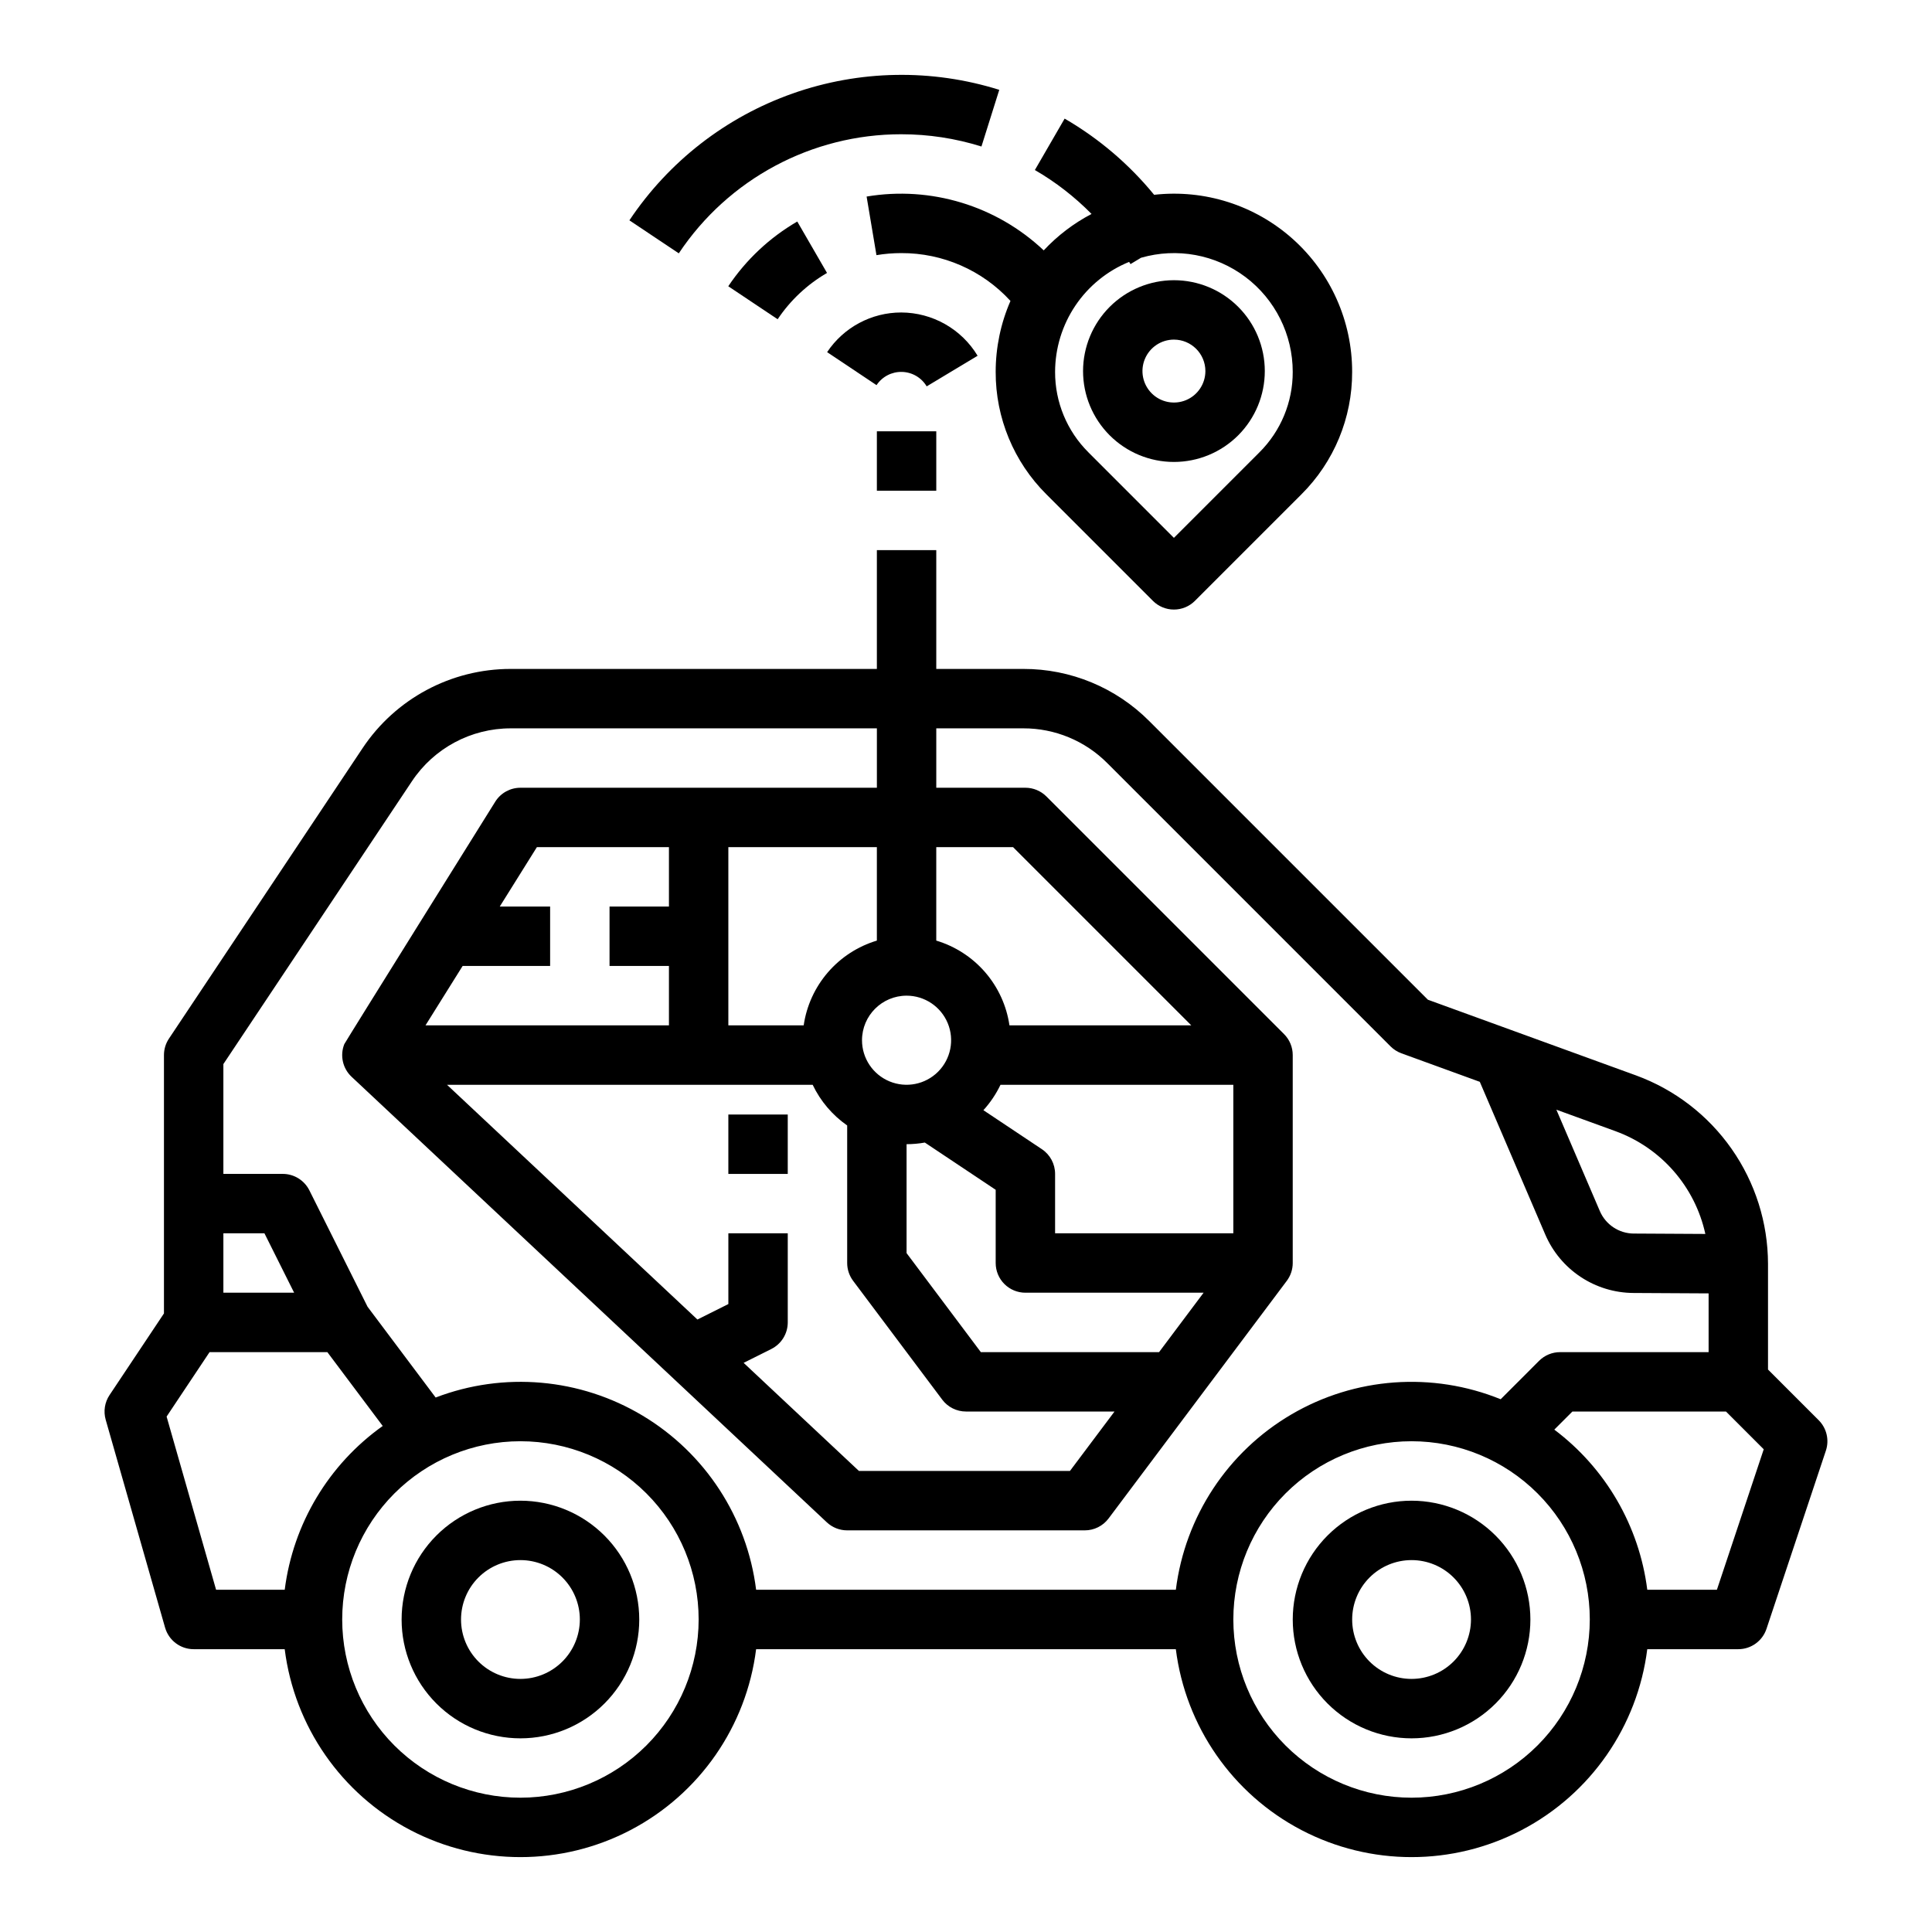 <?xml version="1.0" encoding="UTF-8"?>
<!-- Uploaded to: SVG Repo, www.svgrepo.com, Generator: SVG Repo Mixer Tools -->
<svg fill="#000000" width="800px" height="800px" version="1.1" viewBox="144 144 512 512" xmlns="http://www.w3.org/2000/svg">
 <g>
  <path d="m281.92 541.7c-8.352 0-16.359 3.316-22.266 9.223s-9.223 13.914-9.223 22.266c0 8.352 3.316 16.359 9.223 22.266s13.914 9.223 22.266 9.223c8.352 0 16.359-3.316 22.266-9.223s9.223-13.914 9.223-22.266c-0.008-8.348-3.328-16.352-9.234-22.254-5.902-5.906-13.906-9.227-22.254-9.234zm0 47.23c-4.176 0-8.18-1.656-11.133-4.609s-4.609-6.957-4.609-11.133c0-4.176 1.656-8.18 4.609-11.133s6.957-4.613 11.133-4.613 8.18 1.66 11.133 4.613 4.613 6.957 4.613 11.133c-0.008 4.172-1.668 8.176-4.617 11.125-2.953 2.953-6.953 4.613-11.129 4.617z"/>
  <path d="m518.08 541.7c-8.352 0-16.359 3.316-22.266 9.223-5.902 5.906-9.223 13.914-9.223 22.266 0 8.352 3.32 16.359 9.223 22.266 5.906 5.906 13.914 9.223 22.266 9.223s16.359-3.316 22.266-9.223 9.223-13.914 9.223-22.266c-0.008-8.348-3.328-16.352-9.234-22.254-5.902-5.906-13.906-9.227-22.254-9.234zm0 47.23c-4.176 0-8.18-1.656-11.133-4.609-2.953-2.953-4.609-6.957-4.609-11.133 0-4.176 1.656-8.18 4.609-11.133 2.953-2.953 6.957-4.613 11.133-4.613s8.18 1.66 11.133 4.613c2.953 2.953 4.613 6.957 4.613 11.133-0.008 4.172-1.668 8.176-4.617 11.125-2.953 2.953-6.953 4.613-11.129 4.617z"/>
  <path d="m625.98 520.38-13.438-13.438v-28.012c-0.023-10.898-3.391-21.531-9.645-30.461-6.254-8.93-15.094-15.727-25.332-19.473l-55.156-20.059-73.828-73.828h-0.004c-8.836-8.887-20.863-13.867-33.395-13.836h-23.059v-31.488h-15.742v31.488h-97.016c-15.797-0.016-30.551 7.879-39.301 21.035l-51.289 76.934c-0.863 1.293-1.324 2.812-1.324 4.367v68.465l-14.422 21.633c-1.281 1.922-1.652 4.309-1.02 6.531l15.742 55.105h0.004c0.965 3.379 4.055 5.707 7.566 5.707h24.129c2.574 20.465 15.008 38.375 33.285 47.934 18.277 9.559 40.082 9.559 58.359 0 18.277-9.559 30.715-27.469 33.285-47.934h111.23c2.574 20.465 15.008 38.375 33.285 47.934 18.281 9.559 40.082 9.559 58.359 0 18.277-9.559 30.715-27.469 33.289-47.934h24.125c3.387 0 6.394-2.168 7.469-5.383l15.742-47.23c0.941-2.828 0.207-5.949-1.902-8.059zm-30.043-49.371-18.973-0.105v0.004c-3.918-0.023-7.449-2.367-8.992-5.969l-11.52-26.863 15.73 5.719v0.004c12.051 4.41 21.012 14.676 23.754 27.215zm-342.77-119.97c5.832-8.766 15.668-14.031 26.199-14.02h97.016v15.742h-94.465c-2.715 0-5.238 1.398-6.676 3.699 0 0-39.828 63.805-40.004 64.254v0.004c-1.188 3.004-0.422 6.426 1.934 8.637l125.95 118.08c1.461 1.367 3.387 2.125 5.387 2.125h62.977c2.477 0 4.809-1.168 6.297-3.148l47.23-62.977c1.023-1.363 1.574-3.019 1.574-4.723v-55.105c0.004-2.09-0.828-4.094-2.309-5.57l-62.977-62.977c-1.477-1.473-3.477-2.301-5.562-2.301h-23.617v-15.742h23.059c8.355-0.023 16.371 3.297 22.266 9.223l75.062 75.062c0.812 0.812 1.797 1.438 2.875 1.832l20.777 7.559 17.34 40.449c1.961 4.582 5.219 8.488 9.371 11.242s9.02 4.238 14.004 4.266l19.922 0.109v15.57h-39.363c-2.086 0-4.09 0.828-5.566 2.305l-10.176 10.18c-18.117-7.348-38.621-5.856-55.484 4.035-16.859 9.891-28.168 27.059-30.598 46.457h-111.23c-2.402-19.184-13.488-36.195-30.066-46.141s-36.809-11.719-54.863-4.809l-18.043-24.055-15.426-30.855c-1.336-2.664-4.062-4.352-7.043-4.352h-15.742v-29.105zm83.855 119.8v18.75l-8.199 4.098-66.359-62.207h96.902c2.062 4.324 5.215 8.039 9.145 10.781v36.449c0 1.703 0.551 3.359 1.574 4.723l23.617 31.488h-0.004c1.488 1.984 3.82 3.148 6.301 3.148h39.359l-11.809 15.742-55.926 0.004-30.555-28.645 7.348-3.672-0.004-0.004c2.668-1.336 4.352-4.059 4.352-7.043v-23.613zm-70.422-70.848h23.188v-15.746h-13.348l9.84-15.742h34.996v15.742h-15.742v15.742h15.742v15.742l-64.516 0.004zm117.65 7.871c4.777 0 9.082 2.875 10.91 7.289 1.828 4.41 0.816 9.492-2.559 12.867-3.379 3.379-8.457 4.387-12.871 2.559-4.41-1.824-7.289-6.133-7.289-10.906 0.008-6.519 5.289-11.801 11.809-11.809zm24.887 23.617h61.707v39.359h-47.234v-15.746c0-2.629-1.312-5.09-3.504-6.547l-15.496-10.332c1.832-2.012 3.359-4.281 4.531-6.734zm42.027 70.848h-47.234l-19.68-26.242v-28.863c1.621-0.004 3.242-0.148 4.84-0.434l18.777 12.52v19.402c0 2.086 0.828 4.09 2.305 5.566 1.477 1.477 3.481 2.305 5.566 2.305h47.23zm-39.645-86.594h-0.004c-0.758-5.203-2.988-10.078-6.422-14.059-3.438-3.977-7.938-6.894-12.973-8.406v-24.766h20.355l47.23 47.23zm-35.141-22.465c-5.035 1.512-9.535 4.43-12.969 8.406-3.438 3.981-5.668 8.855-6.426 14.059h-19.965v-47.23h39.359zm-173.18 77.57h10.879l7.871 15.742h-18.75zm-15.047 48.57 11.387-17.082h31.211l14.676 19.57c-14.34 10.203-23.758 25.941-25.973 43.406h-18.188zm93.766 101c-12.527 0-24.539-4.977-33.398-13.832-8.855-8.859-13.832-20.871-13.832-33.398s4.977-24.539 13.832-33.398c8.859-8.859 20.871-13.836 33.398-13.836 12.527 0 24.539 4.977 33.398 13.836s13.832 20.871 13.832 33.398c-0.012 12.523-4.992 24.527-13.848 33.383-8.855 8.855-20.859 13.836-33.383 13.848zm236.16 0c-12.527 0-24.539-4.977-33.398-13.832-8.855-8.859-13.832-20.871-13.832-33.398s4.977-24.539 13.832-33.398c8.859-8.859 20.871-13.836 33.398-13.836s24.543 4.977 33.398 13.836c8.859 8.859 13.836 20.871 13.836 33.398-0.016 12.523-4.996 24.527-13.852 33.383-8.855 8.855-20.859 13.836-33.383 13.848zm80.918-55.105-18.449 0.004c-2.141-16.898-11.027-32.207-24.641-42.441l4.793-4.793h40.711l9.996 10z"/>
  <path d="m382.84 179.58c7.211-0.004 14.375 1.09 21.254 3.246l4.723-15.02c-17.879-5.606-37.098-5.262-54.766 0.973-17.672 6.234-32.848 18.031-43.254 33.613l13.086 8.746h0.004c13.129-19.723 35.258-31.57 58.953-31.559z"/>
  <path d="m433.27 200.7c-4.738 2.481-9.023 5.746-12.672 9.652-12.551-11.84-29.922-17.121-46.938-14.262l2.609 15.527c2.172-0.363 4.367-0.543 6.566-0.543 11.008-0.047 21.52 4.559 28.949 12.68-2.59 5.934-3.922 12.336-3.918 18.809-0.035 12.176 4.805 23.855 13.438 32.441l28.227 28.227v0.004c1.477 1.477 3.481 2.305 5.566 2.305 2.09 0 4.09-0.828 5.566-2.305l28.227-28.227v-0.004c8.633-8.586 13.473-20.266 13.441-32.441 0.016-13.445-5.707-26.258-15.727-35.223-10.023-8.961-23.391-13.223-36.75-11.715-6.629-8.102-14.66-14.941-23.715-20.191l-7.887 13.625c5.504 3.191 10.551 7.106 15.016 11.641zm53.316 41.863c0.023 7.996-3.156 15.672-8.824 21.309l-22.664 22.664-22.66-22.66v-0.004c-5.672-5.637-8.848-13.312-8.828-21.309 0.008-6.258 1.879-12.375 5.371-17.566 3.496-5.195 8.457-9.23 14.25-11.594 0.121 0.195 0.246 0.387 0.363 0.586l2.789-1.68h0.004c9.508-2.742 19.75-0.859 27.652 5.09 7.906 5.949 12.555 15.27 12.547 25.164z"/>
  <path d="m337 219.86 13.086 8.746v-0.004c3.371-5.031 7.844-9.227 13.082-12.27l-7.883-13.625c-7.32 4.25-13.574 10.117-18.285 17.152z"/>
  <path d="m382.84 226.81c-7.894-0.004-15.266 3.941-19.645 10.512l13.094 8.746c1.492-2.25 4.035-3.574 6.734-3.508 2.699 0.062 5.176 1.512 6.559 3.832l13.492-8.113c-4.281-7.09-11.949-11.438-20.234-11.469z"/>
  <path d="m376.38 258.3h15.742v15.742h-15.742z"/>
  <path d="m337.02 439.36h15.742v15.742h-15.742z"/>
  <path d="m431.02 242.34c0.004 6.387 2.539 12.512 7.059 17.027 4.516 4.516 10.641 7.055 17.027 7.055 6.387-0.004 12.512-2.539 17.027-7.055 4.516-4.519 7.051-10.645 7.051-17.031s-2.535-12.512-7.055-17.027c-4.516-4.516-10.641-7.051-17.027-7.051-6.383 0.008-12.504 2.547-17.02 7.062s-7.055 10.637-7.062 17.02zm32.418 0h0.004c-0.004 3.375-2.035 6.414-5.148 7.703-3.117 1.289-6.703 0.574-9.086-1.809-2.383-2.387-3.098-5.973-1.809-9.086 1.293-3.117 4.332-5.148 7.703-5.148 4.606 0.008 8.336 3.738 8.34 8.34z"/>
 </g>
</svg>